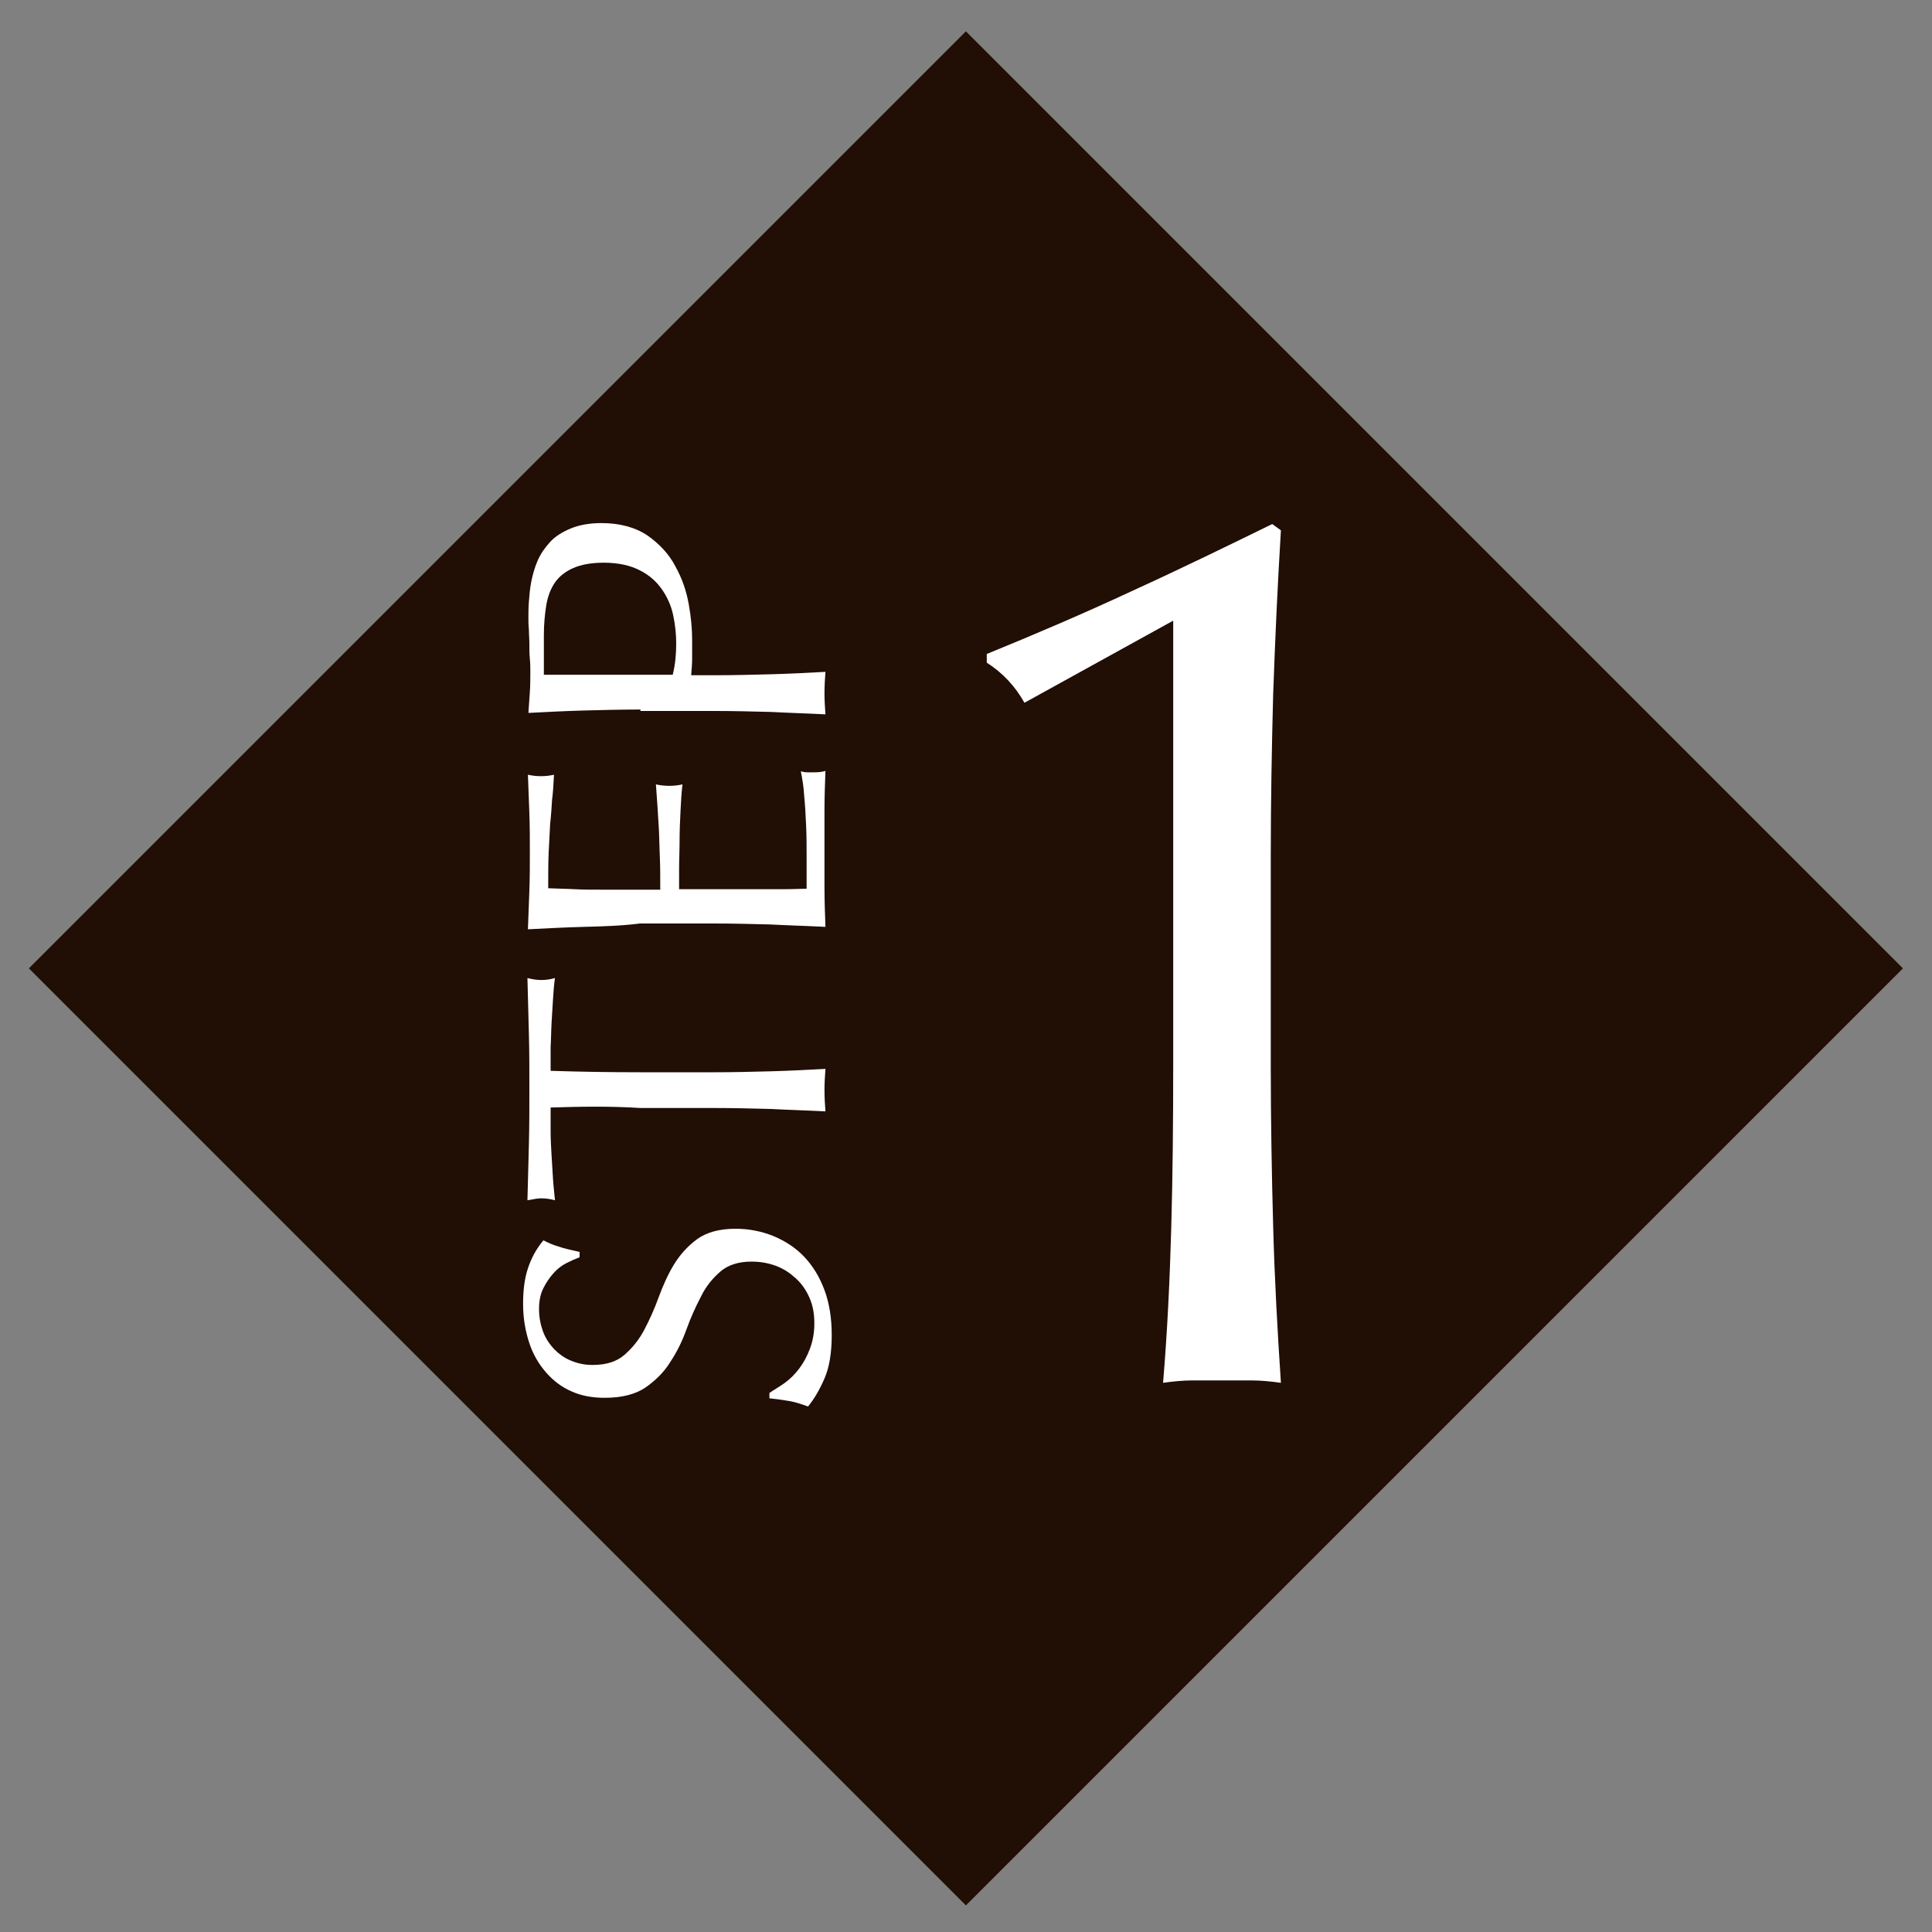 <?xml version="1.0" encoding="utf-8"?>
<!-- Generator: Adobe Illustrator 25.4.1, SVG Export Plug-In . SVG Version: 6.00 Build 0)  -->
<svg version="1.1" id="レイヤー_1" xmlns="http://www.w3.org/2000/svg" xmlns:xlink="http://www.w3.org/1999/xlink" x="0px"
	 y="0px" viewBox="0 0 400 400" style="enable-background:new 0 0 400 400;" xml:space="preserve">
<rect x="0" y="0" width="400" height="400" fill="#808080" stroke="none"/>
<style type="text/css">
	.st0{fill:#210E04;}
	.st1{fill:#FFFFFF;}
</style>
<rect x="62.8" y="63.3" transform="matrix(0.707 -0.707 0.707 0.707 -83.172 200.136)" class="st0" width="274.4" height="274.4"/>
<g>
	<path class="st1" d="M162.5,286.3c1.1-0.8,2.1-1.8,3-3c0.9-1.2,1.6-2.5,2.2-4.1c0.6-1.6,0.9-3.3,0.9-5.2c0-2-0.3-3.7-1-5.3
		c-0.7-1.6-1.6-2.9-2.8-4c-1.2-1.1-2.5-2-4.1-2.6c-1.6-0.6-3.3-0.9-5.1-0.9c-2.7,0-4.9,0.7-6.5,2.1c-1.6,1.4-3,3.1-4,5.2
		c-1.1,2.1-2.1,4.3-3,6.8s-2,4.7-3.4,6.8c-1.3,2.1-3.1,3.8-5.1,5.2c-2.1,1.4-4.9,2.1-8.4,2.1c-2.5,0-4.8-0.4-6.8-1.3
		c-2.1-0.9-3.8-2.2-5.3-3.9c-1.5-1.7-2.7-3.7-3.5-6.1c-0.8-2.4-1.3-5.1-1.3-8.1c0-2.9,0.3-5.3,1-7.4c0.7-2.1,1.7-4,3.2-5.8
		c1,0.5,2.1,1,3.2,1.3c1.1,0.4,2.6,0.7,4.3,1.1v1.1c-0.8,0.3-1.7,0.7-2.7,1.2c-1,0.5-1.9,1.2-2.7,2.1c-0.8,0.9-1.5,1.9-2.1,3.1
		c-0.6,1.2-0.9,2.6-0.9,4.3s0.3,3.2,0.8,4.6s1.3,2.6,2.3,3.7c1,1,2.2,1.9,3.5,2.4c1.4,0.6,2.9,0.9,4.5,0.9c2.8,0,5-0.7,6.6-2.1
		c1.6-1.4,3-3.1,4.1-5.2c1.1-2.1,2.1-4.3,3-6.8c0.9-2.4,1.9-4.7,3.2-6.8c1.3-2.1,2.9-3.8,4.8-5.2c2-1.4,4.6-2.1,7.9-2.1
		c2.7,0,5.3,0.5,7.8,1.5c2.4,1,4.6,2.4,6.4,4.3c1.8,1.9,3.2,4.2,4.2,6.9c1,2.7,1.5,5.8,1.5,9.3c0,3.7-0.5,6.7-1.5,9
		c-1,2.3-2.1,4.2-3.4,5.8c-1.4-0.5-2.6-0.9-3.7-1.1c-1.1-0.2-2.5-0.4-4.3-0.6v-1.1C160.3,287.7,161.4,287.1,162.5,286.3z"/>
	<path class="st1" d="M114,229.3c0,1.6,0,3.2,0,4.9c0,1.7,0.1,3.4,0.2,5.1c0.1,1.7,0.2,3.3,0.3,4.9c0.1,1.6,0.3,3,0.4,4.3
		c-1.1-0.3-2-0.4-2.9-0.4c-0.7,0-1.6,0.2-2.8,0.4c0.1-3.9,0.2-7.8,0.3-11.5c0.1-3.8,0.1-7.6,0.1-11.5c0-3.9,0-7.8-0.1-11.5
		c-0.1-3.8-0.2-7.6-0.3-11.5c1.2,0.3,2.1,0.4,2.9,0.4c0.8,0,1.7-0.1,2.8-0.4c-0.2,1.3-0.3,2.7-0.4,4.3c-0.1,1.6-0.2,3.2-0.3,4.9
		c-0.1,1.7-0.1,3.4-0.2,5.1c0,1.7,0,3.3,0,4.9c6.1,0.2,12.3,0.3,18.5,0.3H148c3.9,0,7.8-0.1,11.6-0.2c3.8-0.1,7.6-0.3,11.3-0.5
		c-0.1,1.4-0.2,2.8-0.2,4.4c0,1.6,0.1,3,0.2,4.4c-3.7-0.2-7.5-0.3-11.3-0.5c-3.8-0.1-7.7-0.2-11.6-0.2h-15.4
		C126.4,229,120.2,229.1,114,229.3z"/>
	<path class="st1" d="M120.8,191.9c-3.8,0.1-7.6,0.3-11.5,0.5c0.1-2.7,0.2-5.4,0.3-8c0.1-2.7,0.1-5.3,0.1-8c0-2.7,0-5.3-0.1-8
		c-0.1-2.6-0.2-5.3-0.3-8c0.9,0.2,1.8,0.3,2.7,0.3c0.9,0,1.8-0.1,2.7-0.3c-0.1,1.9-0.2,3.7-0.4,5.2c-0.1,1.6-0.2,3.3-0.4,5
		c-0.1,1.8-0.2,3.7-0.3,5.8c-0.1,2.1-0.1,4.6-0.1,7.5c1.9,0.1,3.7,0.1,5.5,0.2c1.7,0.1,3.7,0.1,5.9,0.1c2.3,0,4.6,0,6.8,0
		c2.2,0,3.9,0,5,0c0-2.6,0-5-0.1-7.1c-0.1-2.1-0.1-4-0.2-5.7c-0.1-1.7-0.2-3.3-0.3-4.8c-0.1-1.5-0.2-2.8-0.3-4.2
		c0.9,0.2,1.8,0.3,2.8,0.3c0.9,0,1.8-0.1,2.7-0.3c-0.2,1.6-0.3,3.4-0.4,5.4c-0.1,2.1-0.2,4.1-0.2,6.2c0,2.1-0.1,4-0.1,5.8
		c0,1.8,0,3.3,0,4.3c0.5,0,1.1,0,1.7,0c0.6,0,1.4,0,2.4,0h3.5h5.4c3.4,0,6.2,0,8.4,0c2.2,0,3.9-0.1,5-0.1c0-2,0-4.1,0-6.3
		c0-2.3,0-4.5-0.1-6.7c-0.1-2.2-0.2-4.2-0.4-6.2c-0.1-1.9-0.4-3.6-0.7-5.1c0.4,0.1,0.9,0.2,1.4,0.2c0.5,0,1,0,1.4,0
		c1,0,1.7-0.1,2.3-0.3c-0.1,2.7-0.2,5.4-0.2,8c0,2.7,0,5.4,0,8.1c0,2.7,0,5.5,0,8.1c0,2.7,0.1,5.4,0.2,8.1
		c-3.8-0.2-7.6-0.3-11.4-0.5c-3.8-0.1-7.7-0.2-11.6-0.2h-15.4C128.5,191.7,124.7,191.8,120.8,191.9z"/>
	<path class="st1" d="M132.6,146.9c-3.9,0-7.8,0.1-11.6,0.2c-3.8,0.1-7.7,0.3-11.6,0.5c0.1-1.4,0.2-2.9,0.3-4.3
		c0.1-1.5,0.1-2.9,0.1-4.3c0-0.7,0-1.6-0.1-2.6c-0.1-1-0.1-2-0.1-3.1c0-1-0.1-2-0.1-3c-0.1-1-0.1-1.8-0.1-2.4c0-0.9,0-2,0.1-3.3
		c0.1-1.3,0.2-2.7,0.5-4.2c0.3-1.5,0.7-2.9,1.3-4.3c0.6-1.4,1.5-2.7,2.6-3.9c1.1-1.2,2.6-2.1,4.3-2.8c1.7-0.7,3.8-1.1,6.3-1.1
		c3.9,0,7.1,0.9,9.6,2.6c2.4,1.7,4.4,3.8,5.7,6.3c1.4,2.5,2.3,5.1,2.8,7.9c0.5,2.8,0.7,5.2,0.7,7.4c0,1.4,0,2.6,0,3.8
		c0,1.1-0.1,2.3-0.2,3.5h4.9c3.9,0,7.8-0.1,11.6-0.2c3.8-0.1,7.6-0.3,11.3-0.5c-0.1,1.4-0.2,2.8-0.2,4.4c0,1.6,0.1,3,0.2,4.4
		c-3.7-0.2-7.5-0.3-11.3-0.5c-3.8-0.1-7.7-0.2-11.6-0.2H132.6z M139.3,139.6c0.5-2,0.7-4.1,0.7-6.4c0-1.8-0.2-3.8-0.6-5.7
		c-0.4-2-1.2-3.8-2.3-5.4c-1.1-1.6-2.6-3-4.6-4c-1.9-1-4.4-1.6-7.5-1.6c-2.6,0-4.7,0.4-6.3,1.1c-1.6,0.7-2.9,1.7-3.8,3
		c-0.9,1.3-1.5,2.9-1.8,4.7c-0.3,1.9-0.5,3.9-0.5,6.3v8.1H139.3z"/>
</g>
<g>
	<path class="st1" d="M212.1,145.5c-1.9-3.4-4.5-6.2-7.8-8.3v-1.8c9.8-4,19.9-8.3,30.2-13.1c10.3-4.7,19.9-9.4,28.9-13.8l1.8,1.3
		c-0.7,11.4-1.2,22.6-1.6,33.8c-0.3,11.1-0.5,22.4-0.5,33.8v43.2c0,11.4,0.2,22.6,0.5,33.5c0.3,11,0.9,21.7,1.6,32.2
		c-2.1-0.3-4.1-0.5-6.1-0.5c-2,0-4,0-6.1,0s-4.1,0-6.1,0c-2,0-4,0.2-6.1,0.5c0.9-10.7,1.4-21.5,1.7-32.3c0.3-10.9,0.4-22,0.4-33.4
		v-92.1L212.1,145.5z"/>
</g>
</svg>

